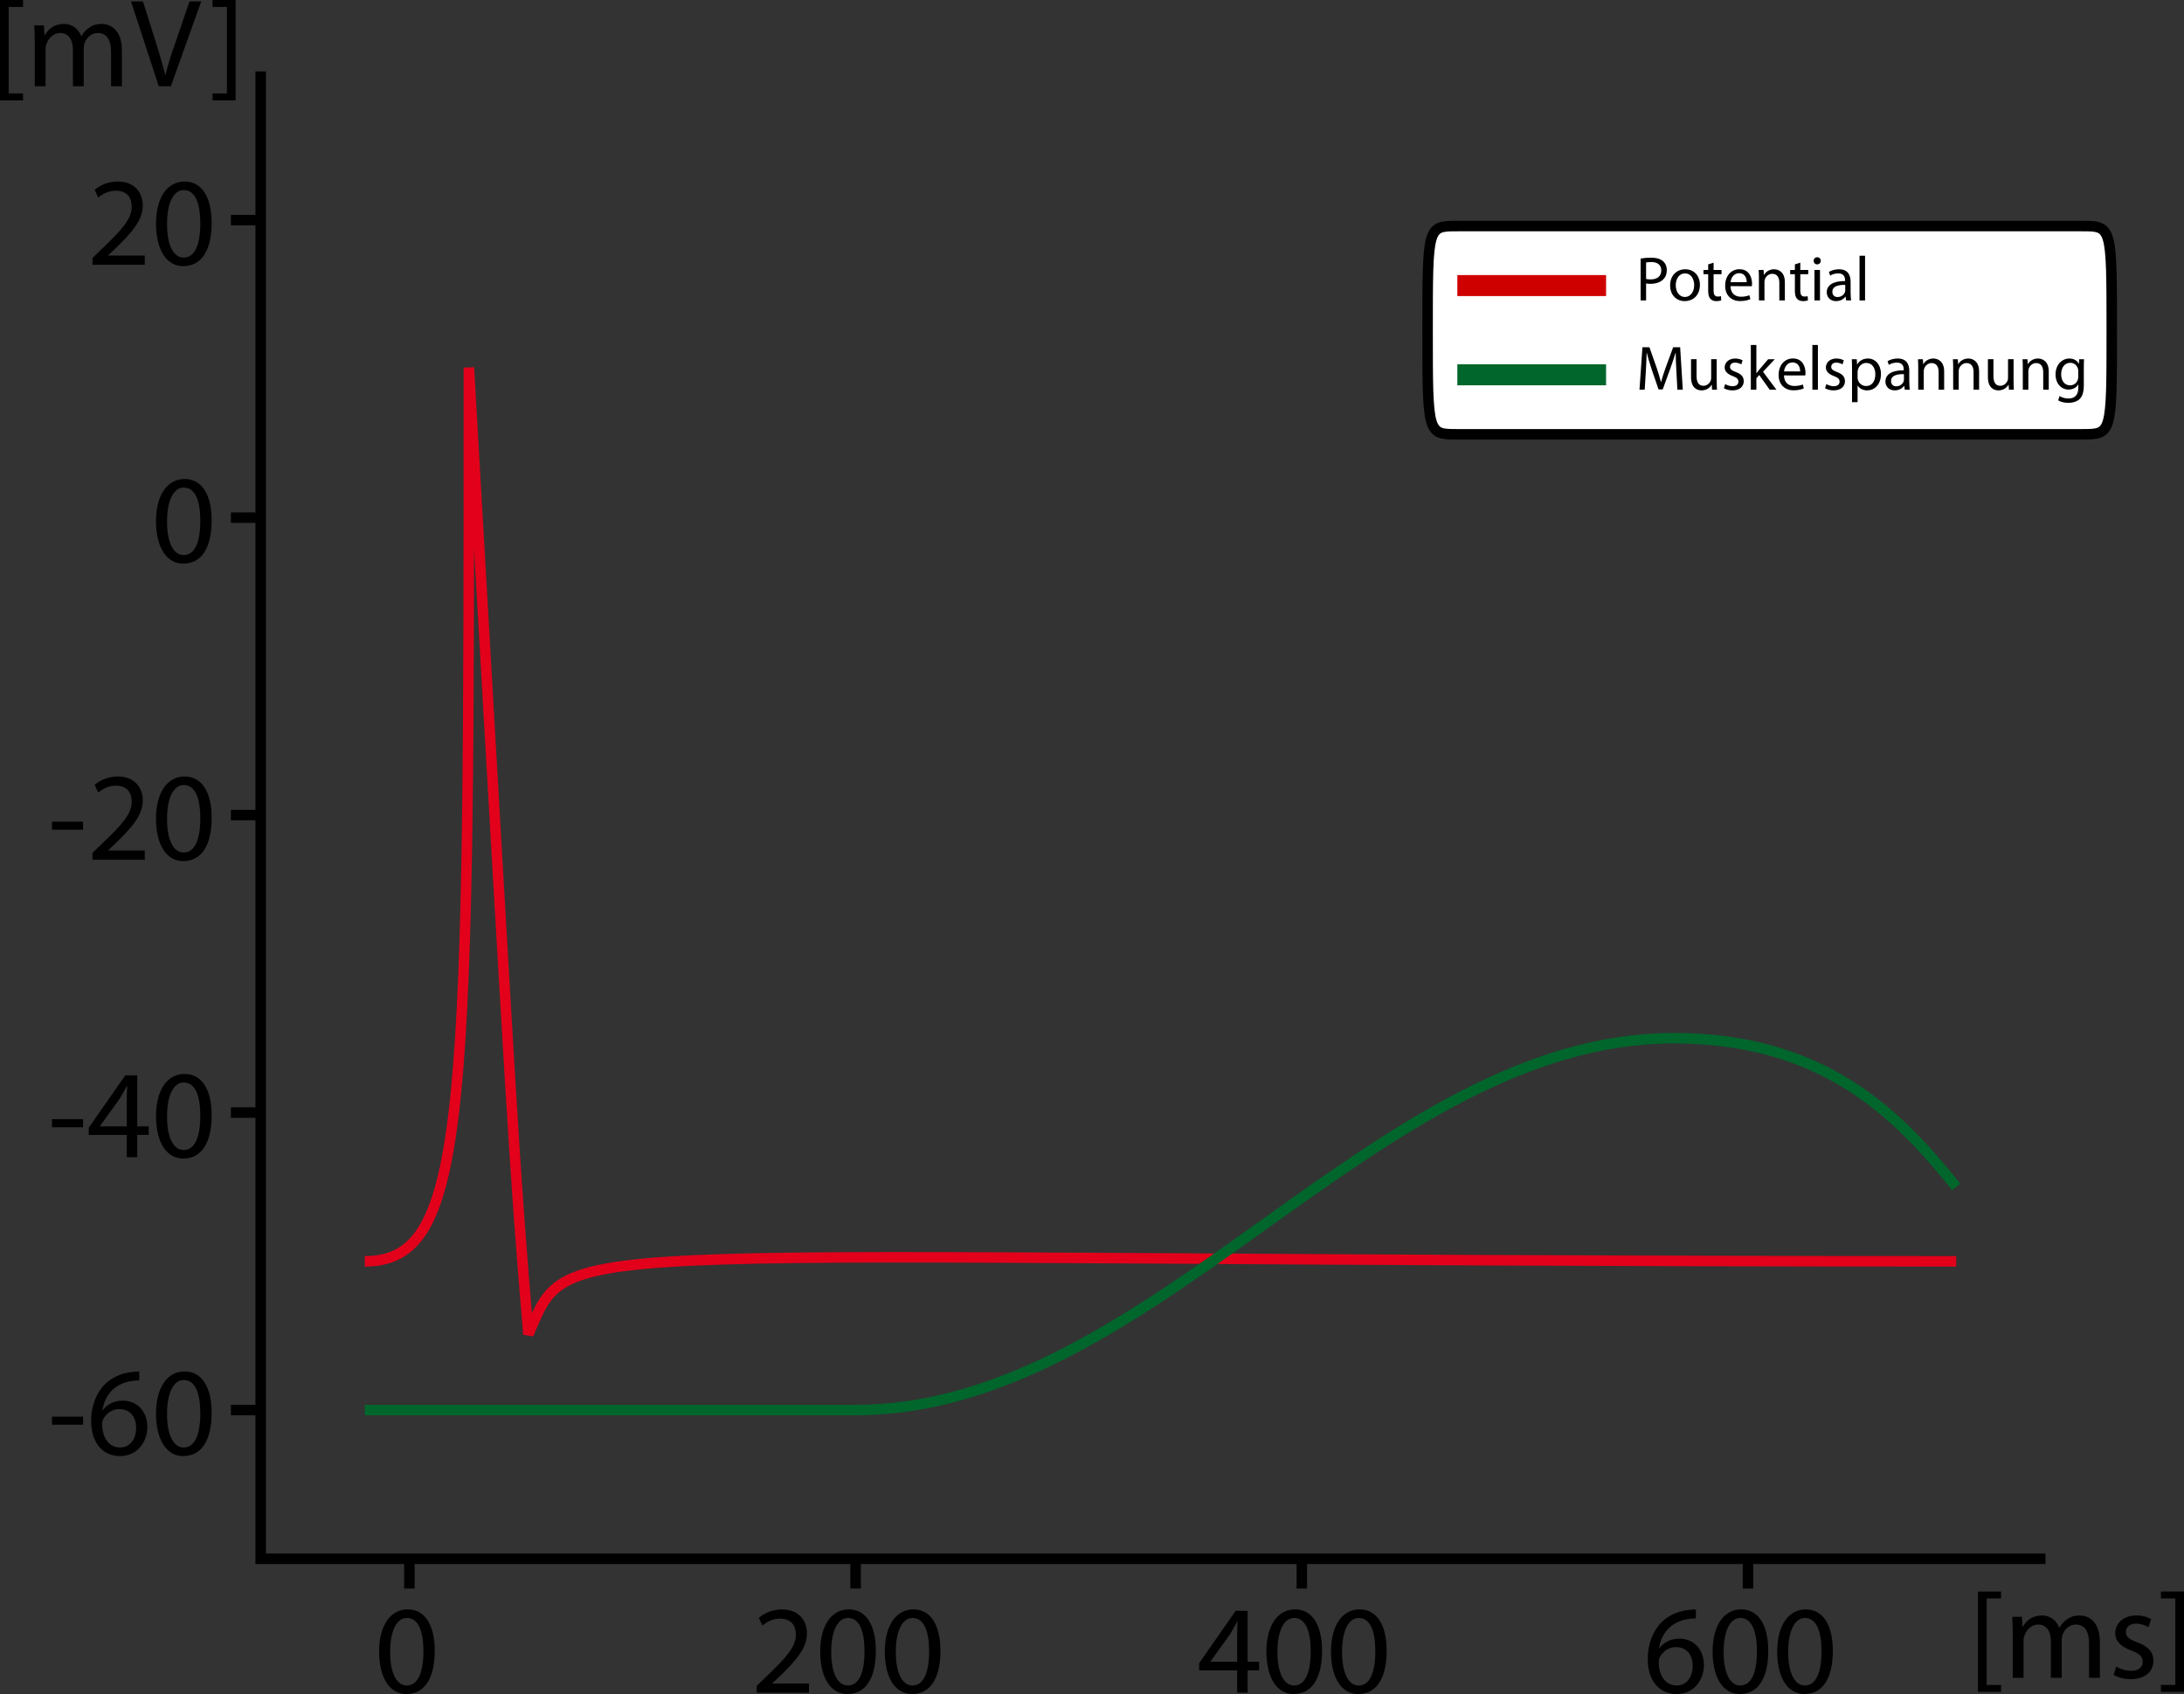 <?xml version="1.0" encoding="utf-8"?>
<!-- Generator: Adobe Illustrator 12.0.1, SVG Export Plug-In . SVG Version: 6.00 Build 51448)  -->
<!DOCTYPE svg PUBLIC "-//W3C//DTD SVG 1.1//EN" "http://www.w3.org/Graphics/SVG/1.1/DTD/svg11.dtd">
<svg  version="1.1" id="Ebene_1" xmlns="http://www.w3.org/2000/svg" xmlns:xlink="http://www.w3.org/1999/xlink" width="208.121" height="161.422"
	 viewBox="0 0 208.121 161.422" overflow="visible" enable-background="new 0 0 208.121 161.422" xml:space="preserve">
<rect x="0" y="0" width="208.121" height="161.422" fill="#333333" stroke="none"/>
<polyline fill="none" stroke="#000000" points="24.841,6.803 24.841,148.536 194.92,148.536 "/>
<line fill="none" stroke="#000000" x1="22.006" y1="134.361" x2="24.841" y2="134.361"/>
<line fill="none" stroke="#000000" x1="22.006" y1="106.016" x2="24.841" y2="106.016"/>
<line fill="none" stroke="#000000" x1="22.006" y1="77.669" x2="24.841" y2="77.669"/>
<line fill="none" stroke="#000000" x1="22.006" y1="49.323" x2="24.841" y2="49.323"/>
<line fill="none" stroke="#000000" x1="22.006" y1="20.976" x2="24.841" y2="20.976"/>
<g>
	<path d="M7.917,134.991v0.768H4.953v-0.768H7.917z"/>
	<path d="M13.27,131.545c-0.216-0.012-0.492,0.014-0.792,0.061c-1.668,0.265-2.532,1.478-2.712,2.771H9.79
		c0.372-0.504,1.032-0.912,1.896-0.912c1.38,0,2.352,1.01,2.352,2.521c0,1.439-0.972,2.761-2.604,2.761
		c-1.656,0-2.748-1.297-2.748-3.324c0-1.537,0.54-2.748,1.32-3.528c0.648-0.636,1.512-1.031,2.496-1.15
		c0.312-0.049,0.576-0.061,0.768-0.061V131.545z M11.458,137.93c0.9,0,1.512-0.756,1.512-1.871c0-1.117-0.636-1.789-1.608-1.789
		c-0.636,0-1.236,0.385-1.524,0.961c-0.06,0.119-0.108,0.265-0.108,0.455c0.012,1.283,0.612,2.244,1.716,2.244H11.458z"/>
	<path d="M17.457,138.747c-1.524,0-2.568-1.429-2.592-4.008c0-2.63,1.14-4.058,2.724-4.058c1.632,0,2.58,1.465,2.58,3.947
		c0,2.652-0.996,4.117-2.7,4.117L17.457,138.747L17.457,138.747z M17.505,137.93c1.068,0,1.584-1.26,1.584-3.252
		c0-1.92-0.48-3.18-1.584-3.18c-0.96,0-1.584,1.225-1.584,3.18c-0.024,2.027,0.6,3.252,1.572,3.252H17.505z"/>
</g>
<g>
	<path d="M7.917,106.645v0.769H4.953v-0.769H7.917z"/>
	<path d="M12.082,110.268v-2.123H8.458v-0.686l3.48-4.992h1.14v4.861h1.092v0.814h-1.092v2.125H12.082L12.082,110.268z
		 M12.082,107.329v-2.617c0-0.407,0.012-0.815,0.036-1.223h-0.036c-0.24,0.454-0.432,0.791-0.648,1.163l-1.908,2.652v0.023
		L12.082,107.329L12.082,107.329z"/>
	<path d="M17.457,110.398c-1.524,0-2.568-1.428-2.592-4.008c0-2.627,1.14-4.057,2.724-4.057c1.632,0,2.58,1.465,2.58,3.949
		c0,2.65-0.996,4.115-2.7,4.115H17.457L17.457,110.398z M17.505,109.583c1.068,0,1.584-1.26,1.584-3.252
		c0-1.92-0.48-3.181-1.584-3.181c-0.96,0-1.584,1.226-1.584,3.181c-0.024,2.028,0.6,3.252,1.572,3.252H17.505z"/>
</g>
<g>
	<path d="M7.917,78.297v0.768H4.953v-0.768H7.917z"/>
	<path d="M8.817,81.92v-0.646l0.828-0.805c1.992-1.896,2.904-2.904,2.904-4.08c0-0.792-0.372-1.524-1.536-1.524
		c-0.708,0-1.296,0.36-1.656,0.66l-0.336-0.744c0.528-0.444,1.308-0.792,2.208-0.792c1.668,0,2.376,1.152,2.376,2.268
		c0,1.44-1.044,2.604-2.688,4.188l-0.612,0.576v0.024h3.492v0.875H8.817z"/>
	<path d="M17.457,82.053c-1.524,0-2.568-1.428-2.592-4.008c0-2.628,1.14-4.056,2.724-4.056c1.632,0,2.58,1.464,2.58,3.948
		c0,2.652-0.996,4.116-2.7,4.116H17.457z M17.505,81.236c1.068,0,1.584-1.259,1.584-3.251c0-1.92-0.48-3.18-1.584-3.18
		c-0.96,0-1.584,1.224-1.584,3.18c-0.024,2.028,0.6,3.251,1.572,3.251H17.505z"/>
</g>
<g>
	<path d="M17.457,53.707c-1.524,0-2.568-1.428-2.592-4.008c0-2.628,1.14-4.056,2.724-4.056c1.632,0,2.58,1.464,2.58,3.948
		c0,2.652-0.996,4.116-2.7,4.116H17.457z M17.505,52.891c1.068,0,1.584-1.26,1.584-3.252c0-1.92-0.48-3.18-1.584-3.18
		c-0.96,0-1.584,1.224-1.584,3.18c-0.024,2.028,0.6,3.252,1.572,3.252H17.505z"/>
</g>
<g>
	<path d="M8.817,25.228V24.58l0.828-0.804c1.992-1.896,2.904-2.904,2.904-4.08c0-0.792-0.372-1.524-1.536-1.524
		c-0.708,0-1.296,0.36-1.656,0.66l-0.336-0.744c0.528-0.444,1.308-0.792,2.208-0.792c1.668,0,2.376,1.152,2.376,2.268
		c0,1.44-1.044,2.604-2.688,4.188l-0.612,0.576v0.024h3.492v0.876H8.817z"/>
	<path d="M17.457,25.36c-1.524,0-2.568-1.428-2.592-4.008c0-2.628,1.14-4.056,2.724-4.056c1.632,0,2.58,1.464,2.58,3.948
		c0,2.652-0.996,4.116-2.7,4.116H17.457z M17.505,24.544c1.068,0,1.584-1.26,1.584-3.252c0-1.92-0.48-3.18-1.584-3.18
		c-0.96,0-1.584,1.224-1.584,3.18c-0.024,2.028,0.6,3.252,1.572,3.252H17.505z"/>
</g>
<g>
	<path d="M0,9.564V0h2.196v0.66H0.828v8.244h1.368v0.66H0z"/>
	<path d="M3.312,3.984c0-0.612-0.024-1.092-0.048-1.572h0.924l0.048,0.936h0.036C4.596,2.796,5.136,2.28,6.107,2.28
		c0.78,0,1.38,0.479,1.632,1.164h0.024c0.18-0.336,0.42-0.576,0.66-0.756C8.771,2.424,9.144,2.28,9.696,2.28
		c0.78,0,1.92,0.504,1.92,2.52v3.42h-1.032V4.932c0-1.128-0.42-1.788-1.26-1.788c-0.612,0-1.068,0.444-1.26,0.948
		C8.016,4.248,7.979,4.44,7.979,4.62v3.6H6.948V4.74c0-0.936-0.408-1.596-1.212-1.596c-0.648,0-1.14,0.528-1.308,1.056
		c-0.06,0.156-0.084,0.336-0.084,0.516V8.22H3.312V3.984z"/>
	<path d="M15.132,8.22L12.48,0.132h1.14l1.26,3.984c0.336,1.092,0.636,2.088,0.864,3.024h0.024c0.228-0.936,0.552-1.956,0.924-3.012
		l1.368-3.996h1.116L16.284,8.22H15.132z"/>
	<path d="M22.452,0v9.564h-2.196v-0.66h1.368V0.66h-1.368V0H22.452z"/>
</g>
<line fill="none" stroke="#000000" x1="39.014" y1="151.37" x2="39.014" y2="148.536"/>
<line fill="none" stroke="#000000" x1="81.534" y1="151.37" x2="81.534" y2="148.536"/>
<line fill="none" stroke="#000000" x1="124.055" y1="151.37" x2="124.055" y2="148.536"/>
<line fill="none" stroke="#000000" x1="166.573" y1="151.37" x2="166.573" y2="148.536"/>
<g>
	<path d="M38.717,161.422c-1.524,0-2.568-1.428-2.592-4.008c0-2.627,1.14-4.057,2.724-4.057c1.632,0,2.58,1.465,2.58,3.949
		c0,2.651-0.996,4.114-2.7,4.114L38.717,161.422L38.717,161.422z M38.765,160.607c1.068,0,1.584-1.26,1.584-3.252
		c0-1.92-0.48-3.182-1.584-3.182c-0.96,0-1.584,1.225-1.584,3.182c-0.024,2.027,0.6,3.252,1.572,3.252H38.765z"/>
</g>
<g>
	<path d="M72.11,161.292v-0.647l0.828-0.806c1.992-1.896,2.904-2.903,2.904-4.08c0-0.791-0.372-1.522-1.536-1.522
		c-0.708,0-1.296,0.359-1.656,0.66l-0.336-0.744c0.528-0.443,1.308-0.793,2.208-0.793c1.668,0,2.376,1.151,2.376,2.27
		c0,1.439-1.044,2.604-2.688,4.188l-0.612,0.576v0.023h3.492v0.877L72.11,161.292L72.11,161.292z"/>
	<path d="M80.75,161.422c-1.524,0-2.568-1.428-2.592-4.008c0-2.627,1.14-4.057,2.724-4.057c1.632,0,2.58,1.465,2.58,3.949
		c0,2.651-0.996,4.114-2.7,4.114L80.75,161.422L80.75,161.422z M80.798,160.607c1.068,0,1.584-1.26,1.584-3.252
		c0-1.92-0.48-3.182-1.584-3.182c-0.96,0-1.584,1.225-1.584,3.182c-0.024,2.027,0.6,3.252,1.572,3.252H80.798z"/>
	<path d="M86.906,161.422c-1.524,0-2.568-1.428-2.592-4.008c0-2.627,1.14-4.057,2.724-4.057c1.632,0,2.58,1.465,2.58,3.949
		c0,2.651-0.996,4.114-2.7,4.114L86.906,161.422L86.906,161.422z M86.954,160.607c1.068,0,1.584-1.26,1.584-3.252
		c0-1.92-0.48-3.182-1.584-3.182c-0.96,0-1.584,1.225-1.584,3.182c-0.024,2.027,0.6,3.252,1.572,3.252H86.954z"/>
</g>
<g>
	<path d="M117.895,161.292v-2.125h-3.623v-0.685l3.479-4.991h1.14v4.86h1.092v0.814h-1.092v2.125L117.895,161.292L117.895,161.292z
		 M117.895,158.352v-2.617c0-0.407,0.014-0.815,0.037-1.225h-0.037c-0.24,0.457-0.432,0.793-0.646,1.164l-1.908,2.652v0.023h2.555
		V158.352z"/>
	<path d="M123.27,161.422c-1.522,0-2.566-1.428-2.592-4.008c0-2.627,1.141-4.057,2.725-4.057c1.633,0,2.58,1.465,2.58,3.949
		c0,2.651-0.996,4.114-2.699,4.114L123.27,161.422L123.27,161.422z M123.318,160.607c1.068,0,1.584-1.26,1.584-3.252
		c0-1.92-0.48-3.182-1.584-3.182c-0.961,0-1.584,1.225-1.584,3.182c-0.024,2.027,0.6,3.252,1.572,3.252H123.318z"/>
	<path d="M129.426,161.422c-1.523,0-2.568-1.428-2.592-4.008c0-2.627,1.141-4.057,2.725-4.057c1.631,0,2.58,1.465,2.58,3.949
		c0,2.651-0.996,4.114-2.701,4.114L129.426,161.422L129.426,161.422z M129.475,160.607c1.067,0,1.584-1.26,1.584-3.252
		c0-1.92-0.479-3.182-1.584-3.182c-0.961,0-1.584,1.225-1.584,3.182c-0.023,2.027,0.601,3.252,1.571,3.252H129.475z"/>
</g>
<g>
	<path d="M161.602,154.223c-0.215-0.012-0.492,0.012-0.791,0.062c-1.668,0.264-2.533,1.475-2.713,2.771h0.024
		c0.372-0.504,1.032-0.912,1.896-0.912c1.381,0,2.354,1.008,2.354,2.521c0,1.44-0.973,2.76-2.604,2.76
		c-1.656,0-2.748-1.295-2.748-3.323c0-1.535,0.541-2.748,1.319-3.527c0.647-0.637,1.513-1.031,2.496-1.152
		c0.313-0.047,0.576-0.061,0.769-0.061v0.863H161.602z M159.79,160.607c0.899,0,1.512-0.756,1.512-1.873
		c0-1.114-0.636-1.786-1.608-1.786c-0.635,0-1.234,0.383-1.522,0.959c-0.062,0.12-0.106,0.264-0.106,0.457
		c0.012,1.282,0.61,2.243,1.715,2.243H159.79z"/>
	<path d="M165.79,161.422c-1.524,0-2.567-1.428-2.592-4.008c0-2.627,1.14-4.057,2.724-4.057c1.633,0,2.58,1.465,2.58,3.949
		c0,2.651-0.996,4.114-2.7,4.114L165.79,161.422L165.79,161.422z M165.838,160.607c1.068,0,1.584-1.26,1.584-3.252
		c0-1.92-0.48-3.182-1.584-3.182c-0.96,0-1.584,1.225-1.584,3.182c-0.023,2.027,0.6,3.252,1.572,3.252H165.838z"/>
	<path d="M171.945,161.422c-1.524,0-2.568-1.428-2.592-4.008c0-2.627,1.14-4.057,2.724-4.057c1.632,0,2.58,1.465,2.58,3.949
		c0,2.651-0.996,4.114-2.7,4.114L171.945,161.422L171.945,161.422z M171.993,160.607c1.067,0,1.584-1.26,1.584-3.252
		c0-1.92-0.479-3.182-1.584-3.182c-0.96,0-1.584,1.225-1.584,3.182c-0.024,2.027,0.6,3.252,1.571,3.252H171.993z"/>
</g>
<g>
	<path d="M188.488,161.217v-9.563h2.197v0.66h-1.369v8.244h1.369v0.658H188.488z"/>
	<path d="M191.801,155.639c0-0.613-0.023-1.094-0.048-1.572h0.924l0.048,0.937h0.036c0.324-0.553,0.864-1.067,1.837-1.067
		c0.779,0,1.379,0.479,1.631,1.164h0.024c0.181-0.336,0.42-0.576,0.66-0.757c0.349-0.264,0.72-0.407,1.272-0.407
		c0.778,0,1.92,0.504,1.92,2.52v3.42h-1.032v-3.287c0-1.129-0.421-1.789-1.261-1.789c-0.611,0-1.067,0.445-1.261,0.949
		c-0.048,0.154-0.084,0.348-0.084,0.527v3.6h-1.03v-3.479c0-0.938-0.408-1.598-1.213-1.598c-0.647,0-1.141,0.529-1.309,1.057
		c-0.061,0.156-0.084,0.336-0.084,0.517v3.504H191.8L191.801,155.639L191.801,155.639z"/>
	<path d="M201.665,158.807c0.323,0.191,0.876,0.406,1.403,0.406c0.757,0,1.117-0.371,1.117-0.863c0-0.504-0.302-0.779-1.068-1.067
		c-1.057-0.384-1.549-0.947-1.549-1.644c0-0.938,0.769-1.705,2.005-1.705c0.588,0,1.104,0.156,1.415,0.359l-0.252,0.756
		c-0.229-0.131-0.647-0.336-1.188-0.336c-0.624,0-0.96,0.361-0.96,0.793c0,0.492,0.336,0.707,1.094,0.996
		c0.994,0.371,1.522,0.875,1.522,1.752c0,1.031-0.806,1.752-2.16,1.752c-0.636,0-1.226-0.168-1.632-0.408L201.665,158.807z"/>
	<path d="M208.121,151.652v9.564h-2.196v-0.66h1.368v-8.244h-1.368v-0.66H208.121L208.121,151.652z"/>
</g>
<path fill="none" stroke="#E2001A" d="M34.762,120.189c9.921,0.011,9.921-14.305,9.921-85.165
	c4.252,73.825,4.252,75.243,5.669,92.122c4.252-9.793,0-6.957,136.063-6.957"/>
<path fill="none" stroke="#00662C" d="M34.762,134.361c32.599,0,39.685,0,46.771,0c28.347,0,49.605-35.432,77.953-35.432
	c14.173,0,21.26,7.086,26.929,14.172"/>
<g>
	<path fill="#FFFFFF" stroke="#000000" d="M201.238,31.463c0,9.92,0,9.92-2.836,9.921h-59.527c-2.835,0-2.835,0-2.834-9.921l0,0
		c-0.001-9.922-0.001-9.922,2.834-9.922h59.527C201.236,21.542,201.236,21.542,201.238,31.463L201.238,31.463z"/>
	<line fill="none" stroke="#CF0000" stroke-width="2" x1="138.876" y1="27.211" x2="153.049" y2="27.211"/>
	<line fill="none" stroke="#00662C" stroke-width="2" x1="138.876" y1="35.715" x2="153.049" y2="35.715"/>
	<g>
		<path d="M156.34,24.639c0.252-0.048,0.582-0.084,1.002-0.084c0.516,0,0.895,0.12,1.135,0.336c0.223,0.192,0.359,0.486,0.359,0.846
			c0,0.366-0.107,0.654-0.318,0.864c-0.274,0.294-0.726,0.444-1.234,0.444c-0.156,0-0.301-0.006-0.422-0.036v1.62h-0.521
			L156.34,24.639L156.34,24.639z M156.861,26.583c0.113,0.03,0.265,0.042,0.433,0.042c0.636,0,1.015-0.312,1.015-0.858
			c0-0.54-0.379-0.798-0.955-0.798c-0.228,0-0.4,0.024-0.492,0.042V26.583L156.861,26.583z"/>
		<path d="M160.546,28.695c-0.78,0-1.394-0.576-1.394-1.494c0-0.972,0.644-1.542,1.44-1.542c0.834,0,1.398,0.606,1.398,1.488
			c0,1.08-0.75,1.548-1.44,1.548H160.546z M160.563,28.299c0.504,0,0.883-0.474,0.883-1.134c0-0.492-0.245-1.11-0.869-1.11
			c-0.618,0-0.889,0.576-0.889,1.128c0,0.636,0.359,1.116,0.869,1.116H160.563z"/>
		<path d="M163.294,25.029v0.696h0.756v0.402h-0.756v1.566c0,0.36,0.103,0.564,0.396,0.564c0.146,0,0.229-0.012,0.308-0.036
			l0.022,0.402c-0.102,0.036-0.264,0.072-0.468,0.072c-0.245,0-0.444-0.084-0.569-0.222c-0.145-0.162-0.205-0.42-0.205-0.762v-1.584
			h-0.448v-0.402h0.448v-0.534L163.294,25.029z"/>
		<path d="M164.908,27.267c0.012,0.714,0.462,1.008,0.988,1.008c0.379,0,0.612-0.066,0.806-0.144l0.096,0.372
			c-0.187,0.084-0.51,0.186-0.972,0.186c-0.889,0-1.43-0.594-1.43-1.464c0-0.882,0.522-1.572,1.369-1.572
			c0.947,0,1.193,0.834,1.193,1.368c0,0.108-0.006,0.192-0.018,0.252L164.908,27.267z M166.45,26.889
			c0.006-0.33-0.14-0.858-0.728-0.858c-0.539,0-0.768,0.492-0.81,0.858H166.45z"/>
		<path d="M167.613,26.511c0-0.306-0.006-0.546-0.023-0.786h0.469l0.029,0.474h0.012c0.146-0.27,0.48-0.54,0.961-0.54
			c0.401,0,1.025,0.24,1.025,1.236v1.734h-0.527v-1.674c0-0.468-0.175-0.864-0.672-0.864c-0.343,0-0.613,0.246-0.709,0.54
			c-0.023,0.066-0.035,0.162-0.035,0.246v1.752h-0.528L167.613,26.511L167.613,26.511z"/>
		<path d="M171.557,25.029v0.696h0.756v0.402h-0.756v1.566c0,0.36,0.102,0.564,0.396,0.564c0.146,0,0.229-0.012,0.307-0.036
			l0.023,0.402c-0.103,0.036-0.265,0.072-0.468,0.072c-0.246,0-0.444-0.084-0.57-0.222c-0.145-0.162-0.204-0.42-0.204-0.762v-1.584
			h-0.449v-0.402h0.449v-0.534L171.557,25.029z"/>
		<path d="M173.158,25.191c-0.198,0-0.33-0.156-0.33-0.342s0.138-0.336,0.342-0.336s0.336,0.15,0.336,0.336
			s-0.132,0.342-0.342,0.342H173.158z M172.906,28.629v-2.904h0.527v2.904H172.906z"/>
		<path d="M176.355,27.933c0,0.252,0.013,0.498,0.043,0.696h-0.476l-0.048-0.366h-0.018c-0.156,0.228-0.476,0.432-0.89,0.432
			c-0.588,0-0.888-0.414-0.888-0.834c0-0.702,0.624-1.086,1.746-1.08v-0.06c0-0.24-0.066-0.678-0.66-0.672
			c-0.275,0-0.559,0.078-0.762,0.216l-0.12-0.354c0.239-0.15,0.594-0.252,0.96-0.252c0.895,0,1.109,0.606,1.109,1.188v1.086H176.355
			z M175.84,27.147c-0.576-0.012-1.229,0.09-1.229,0.654c0,0.348,0.228,0.504,0.492,0.504c0.383,0,0.629-0.24,0.713-0.486
			c0.019-0.054,0.023-0.114,0.023-0.168V27.147z"/>
		<path d="M177.201,24.369h0.527v4.26h-0.527V24.369z"/>
	</g>
	<g>
		<path d="M159.748,35.357c-0.03-0.564-0.066-1.248-0.066-1.746h-0.012c-0.145,0.468-0.306,0.978-0.51,1.536l-0.715,1.962h-0.396
			l-0.659-1.926c-0.191-0.576-0.349-1.092-0.463-1.572h-0.012c-0.014,0.504-0.042,1.176-0.078,1.788l-0.107,1.734h-0.498
			l0.281-4.044h0.666l0.69,1.956c0.168,0.498,0.3,0.942,0.407,1.362h0.013c0.106-0.408,0.252-0.852,0.433-1.362l0.719-1.956h0.666
			l0.252,4.044h-0.516L159.748,35.357z"/>
		<path d="M163.594,36.341c0,0.3,0.006,0.564,0.023,0.792h-0.469l-0.029-0.474h-0.012c-0.133,0.234-0.443,0.54-0.961,0.54
			c-0.455,0-1.002-0.258-1.002-1.272v-1.698h0.528v1.602c0,0.552,0.175,0.93,0.647,0.93c0.354,0,0.601-0.246,0.695-0.486
			c0.03-0.072,0.049-0.168,0.049-0.27v-1.776h0.527v2.112H163.594z"/>
		<path d="M164.396,36.599c0.162,0.096,0.438,0.204,0.703,0.204c0.377,0,0.558-0.186,0.558-0.432c0-0.252-0.15-0.39-0.534-0.534
			c-0.527-0.192-0.773-0.474-0.773-0.822c0-0.468,0.385-0.852,1.002-0.852c0.295,0,0.553,0.078,0.709,0.18l-0.127,0.378
			c-0.113-0.066-0.324-0.168-0.595-0.168c-0.312,0-0.479,0.18-0.479,0.396c0,0.246,0.168,0.354,0.547,0.498
			c0.498,0.186,0.762,0.438,0.762,0.876c0,0.516-0.4,0.876-1.08,0.876c-0.316,0-0.611-0.084-0.814-0.204L164.396,36.599z"/>
		<path d="M167.373,35.561h0.012c0.072-0.102,0.17-0.234,0.254-0.33l0.856-1.002h0.63l-1.122,1.194l1.278,1.71h-0.643l-0.996-1.398
			l-0.271,0.306v1.092h-0.528v-4.26h0.528L167.373,35.561L167.373,35.561z"/>
		<path d="M170.002,35.771c0.012,0.714,0.462,1.008,0.989,1.008c0.379,0,0.612-0.066,0.805-0.144l0.097,0.372
			c-0.187,0.084-0.511,0.186-0.973,0.186c-0.889,0-1.429-0.594-1.429-1.464c0-0.882,0.522-1.572,1.368-1.572
			c0.947,0,1.193,0.834,1.193,1.368c0,0.108-0.006,0.192-0.018,0.252L170.002,35.771z M171.544,35.393
			c0.006-0.33-0.14-0.858-0.728-0.858c-0.539,0-0.768,0.492-0.81,0.858H171.544z"/>
		<path d="M172.708,32.873h0.526v4.26h-0.526V32.873z"/>
		<path d="M174.04,36.599c0.162,0.096,0.438,0.204,0.702,0.204c0.378,0,0.558-0.186,0.558-0.432c0-0.252-0.149-0.39-0.534-0.534
			c-0.527-0.192-0.772-0.474-0.772-0.822c0-0.468,0.384-0.852,1.002-0.852c0.294,0,0.552,0.078,0.708,0.18l-0.126,0.378
			c-0.114-0.066-0.324-0.168-0.595-0.168c-0.313,0-0.479,0.18-0.479,0.396c0,0.246,0.168,0.354,0.546,0.498
			c0.498,0.186,0.762,0.438,0.762,0.876c0,0.516-0.4,0.876-1.08,0.876c-0.316,0-0.61-0.084-0.814-0.204L174.04,36.599z"/>
		<path d="M176.486,35.177c0-0.372-0.006-0.672-0.022-0.948h0.474l0.03,0.498h0.013c0.209-0.36,0.559-0.564,1.025-0.564
			c0.708,0,1.236,0.594,1.236,1.476c0,1.044-0.643,1.56-1.32,1.56c-0.39,0-0.72-0.168-0.895-0.456h-0.012v1.578h-0.529V35.177
			L176.486,35.177z M177.016,35.951c0,0.072,0.006,0.15,0.024,0.216c0.09,0.366,0.414,0.618,0.786,0.618
			c0.558,0,0.882-0.456,0.882-1.122c0-0.582-0.3-1.08-0.858-1.08c-0.358,0-0.701,0.252-0.804,0.648
			c-0.012,0.072-0.03,0.15-0.03,0.216V35.951z"/>
		<path d="M181.947,36.437c0,0.252,0.012,0.498,0.042,0.696h-0.476l-0.048-0.366h-0.018c-0.156,0.228-0.476,0.432-0.89,0.432
			c-0.588,0-0.888-0.414-0.888-0.834c0-0.702,0.624-1.086,1.746-1.08v-0.06c0-0.24-0.065-0.678-0.66-0.672
			c-0.276,0-0.558,0.078-0.762,0.216l-0.12-0.354c0.24-0.15,0.594-0.252,0.96-0.252c0.894,0,1.11,0.606,1.11,1.188v1.086H181.947z
			 M181.432,35.651c-0.576-0.012-1.229,0.09-1.229,0.654c0,0.348,0.228,0.504,0.491,0.504c0.385,0,0.631-0.24,0.715-0.486
			c0.018-0.054,0.023-0.114,0.023-0.168V35.651z"/>
		<path d="M182.794,35.015c0-0.306-0.007-0.546-0.024-0.786h0.469l0.029,0.474h0.012c0.146-0.27,0.48-0.54,0.961-0.54
			c0.402,0,1.025,0.24,1.025,1.236v1.734h-0.527v-1.674c0-0.468-0.174-0.864-0.672-0.864c-0.342,0-0.612,0.246-0.709,0.54
			c-0.023,0.066-0.035,0.162-0.035,0.246v1.752h-0.527L182.794,35.015L182.794,35.015z"/>
		<path d="M186.124,35.015c0-0.306-0.007-0.546-0.024-0.786h0.469l0.029,0.474h0.012c0.146-0.27,0.48-0.54,0.961-0.54
			c0.402,0,1.025,0.24,1.025,1.236v1.734h-0.527v-1.674c0-0.468-0.174-0.864-0.672-0.864c-0.342,0-0.612,0.246-0.709,0.54
			c-0.023,0.066-0.035,0.162-0.035,0.246v1.752h-0.527L186.124,35.015L186.124,35.015z"/>
		<path d="M191.884,36.341c0,0.3,0.007,0.564,0.023,0.792h-0.468l-0.03-0.474h-0.013c-0.131,0.234-0.442,0.54-0.959,0.54
			c-0.457,0-1.002-0.258-1.002-1.272v-1.698h0.527v1.602c0,0.552,0.174,0.93,0.646,0.93c0.354,0,0.602-0.246,0.697-0.486
			c0.029-0.072,0.047-0.168,0.047-0.27v-1.776h0.528v2.112H191.884z"/>
		<path d="M192.759,35.015c0-0.306-0.006-0.546-0.022-0.786h0.468l0.03,0.474h0.012c0.145-0.27,0.48-0.54,0.96-0.54
			c0.401,0,1.026,0.24,1.026,1.236v1.734h-0.528v-1.674c0-0.468-0.175-0.864-0.672-0.864c-0.343,0-0.612,0.246-0.708,0.54
			c-0.024,0.066-0.036,0.162-0.036,0.246v1.752h-0.528L192.759,35.015L192.759,35.015z"/>
		<path d="M198.573,36.707c0,0.672-0.138,1.074-0.414,1.332c-0.288,0.258-0.695,0.348-1.062,0.348c-0.35,0-0.732-0.084-0.967-0.24
			l0.133-0.408c0.19,0.126,0.49,0.234,0.852,0.234c0.539,0,0.937-0.282,0.937-1.02v-0.318h-0.013
			c-0.155,0.271-0.475,0.486-0.924,0.486c-0.721,0-1.236-0.612-1.236-1.422c0-0.984,0.643-1.536,1.314-1.536
			c0.504,0,0.773,0.258,0.906,0.498h0.012l0.018-0.432h0.469c-0.019,0.204-0.023,0.438-0.023,0.792L198.573,36.707L198.573,36.707z
			 M198.045,35.369c0-0.084-0.006-0.162-0.029-0.234c-0.097-0.312-0.349-0.564-0.738-0.564c-0.504,0-0.863,0.426-0.863,1.104
			c0,0.564,0.294,1.044,0.857,1.044c0.33,0,0.625-0.204,0.731-0.546c0.03-0.084,0.042-0.186,0.042-0.282V35.369z"/>
	</g>
</g>
</svg>

